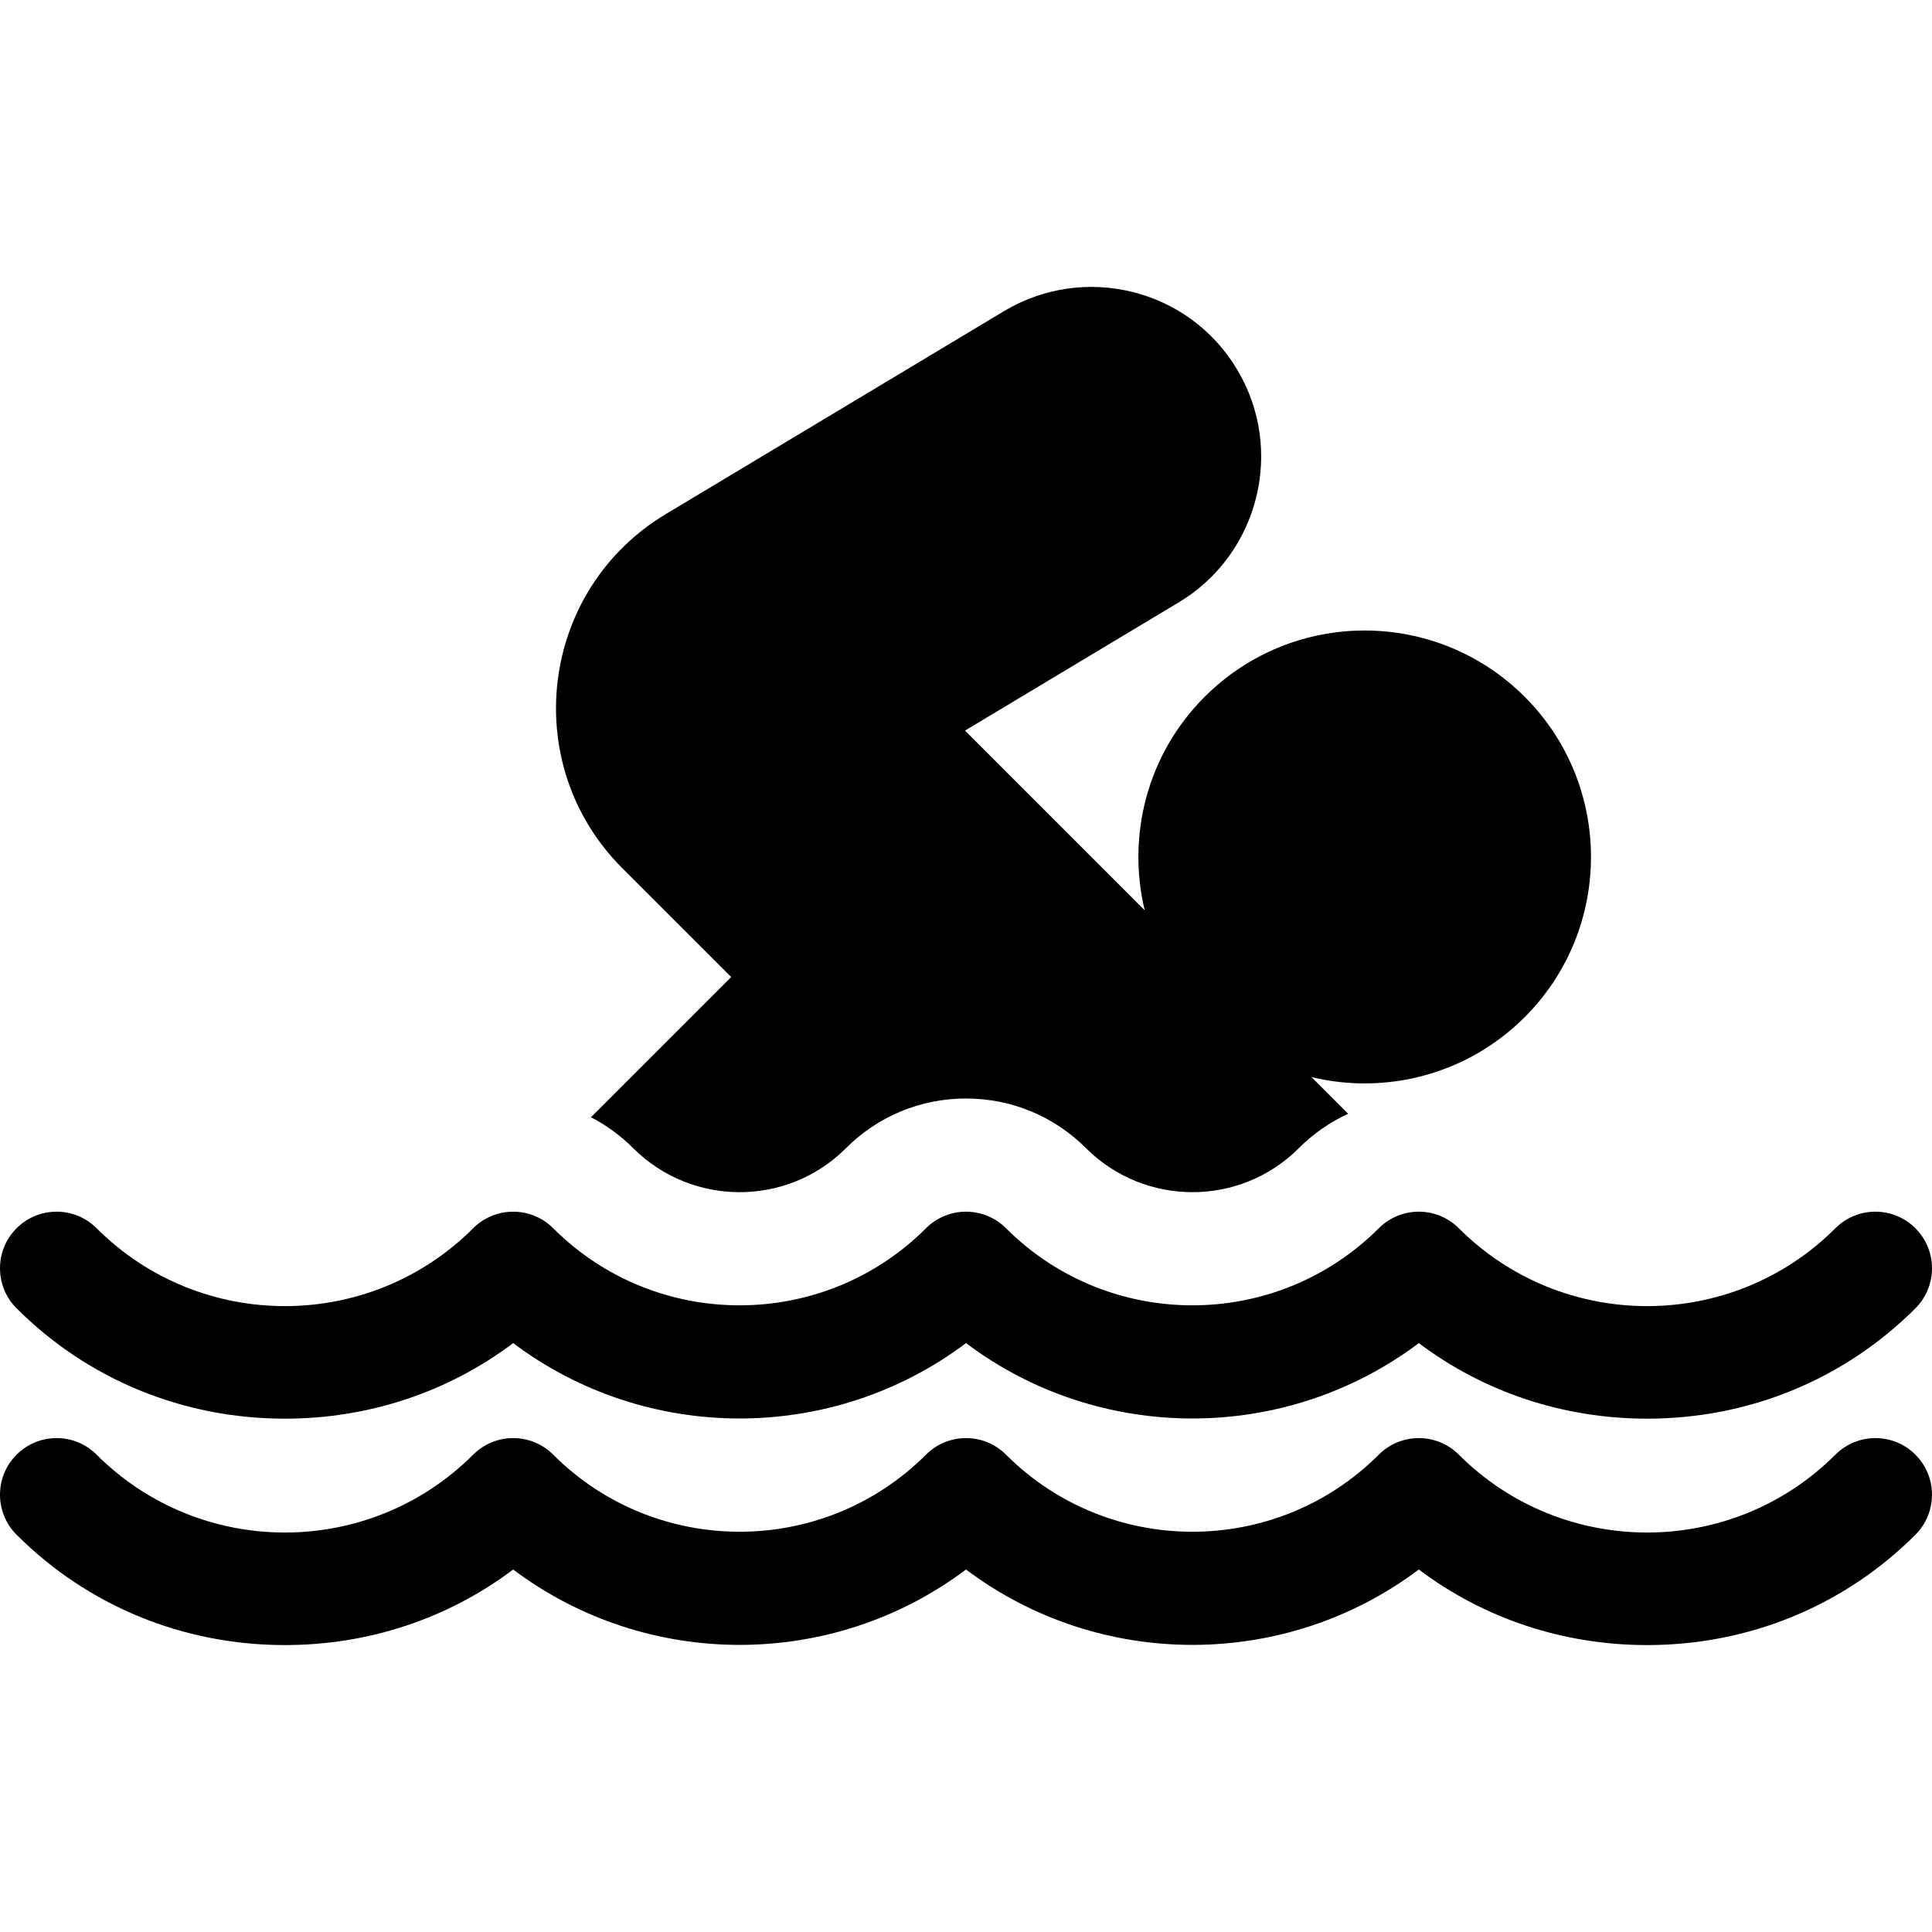 <svg id="Capa_1" enable-background="new 0 0 512 512" height="512" viewBox="0 0 512 512" width="512" xmlns="http://www.w3.org/2000/svg"><path d="m193.77 258.922-37.16 37.16c4.09 2.11 7.87 4.87 11.21 8.21 15.433 15.413 40.695 15.644 56.36 0 8.5-8.5 19.8-13.18 31.82-13.18s23.32 4.68 31.82 13.18c15.433 15.413 40.695 15.644 56.36 0 3.86-3.86 8.29-6.93 13.1-9.13l-9.718-9.719c19.634 4.73 41.181-.571 56.52-15.911 23.393-23.394 23.393-61.458 0-84.853-23.451-23.451-61.406-23.448-84.853 0-15.311 15.311-20.598 36.906-15.867 56.56l-47.623-47.627 56.65-33.98c21.27-12.78 28.19-40.48 15.46-61.7-12.73-21.39-40.48-28.24-61.77-15.48l-89.62 53.78c-33.41 20.04-39.16 66.22-11.53 93.86z"/><path d="m486.393 385.502c-27.512 27.511-72.275 27.511-99.787 0-5.857-5.858-15.355-5.858-21.213 0-27.235 27.234-71.552 27.234-98.787 0-5.857-5.858-15.355-5.858-21.213 0-27.235 27.234-71.552 27.234-98.787 0-5.857-5.858-15.355-5.858-21.213 0-27.512 27.511-72.275 27.511-99.787 0-5.857-5.858-15.355-5.858-21.213 0-5.857 5.858-5.857 15.355 0 21.213 18.86 18.86 44.112 29.246 71.106 29.246 22.209 0 43.239-7.03 60.5-20.026 35.393 26.637 84.608 26.636 120 0 35.392 26.637 84.607 26.637 120 0 17.261 12.996 38.291 20.026 60.5 20.026 26.994 0 52.247-10.386 71.106-29.246 5.858-5.857 5.858-15.355 0-21.213-5.857-5.858-15.354-5.858-21.212 0z"/><path d="m75.5 375.961c22.209 0 43.239-7.03 60.5-20.026 35.393 26.637 84.608 26.636 120 0 35.392 26.637 84.607 26.637 120 0 17.261 12.996 38.291 20.026 60.5 20.026 26.994 0 52.247-10.386 71.106-29.246 5.858-5.857 5.858-15.355 0-21.213-5.859-5.858-15.355-5.858-21.213 0-27.512 27.511-72.275 27.511-99.787 0-5.857-5.858-15.355-5.858-21.213 0-27.235 27.234-71.552 27.234-98.787 0-5.857-5.858-15.355-5.858-21.213 0-27.235 27.234-71.552 27.234-98.787 0-5.857-5.858-15.355-5.858-21.213 0-27.512 27.511-72.275 27.511-99.787 0-5.857-5.858-15.355-5.858-21.213 0-5.857 5.858-5.857 15.355 0 21.213 18.86 18.86 44.113 29.246 71.107 29.246z"/></svg>